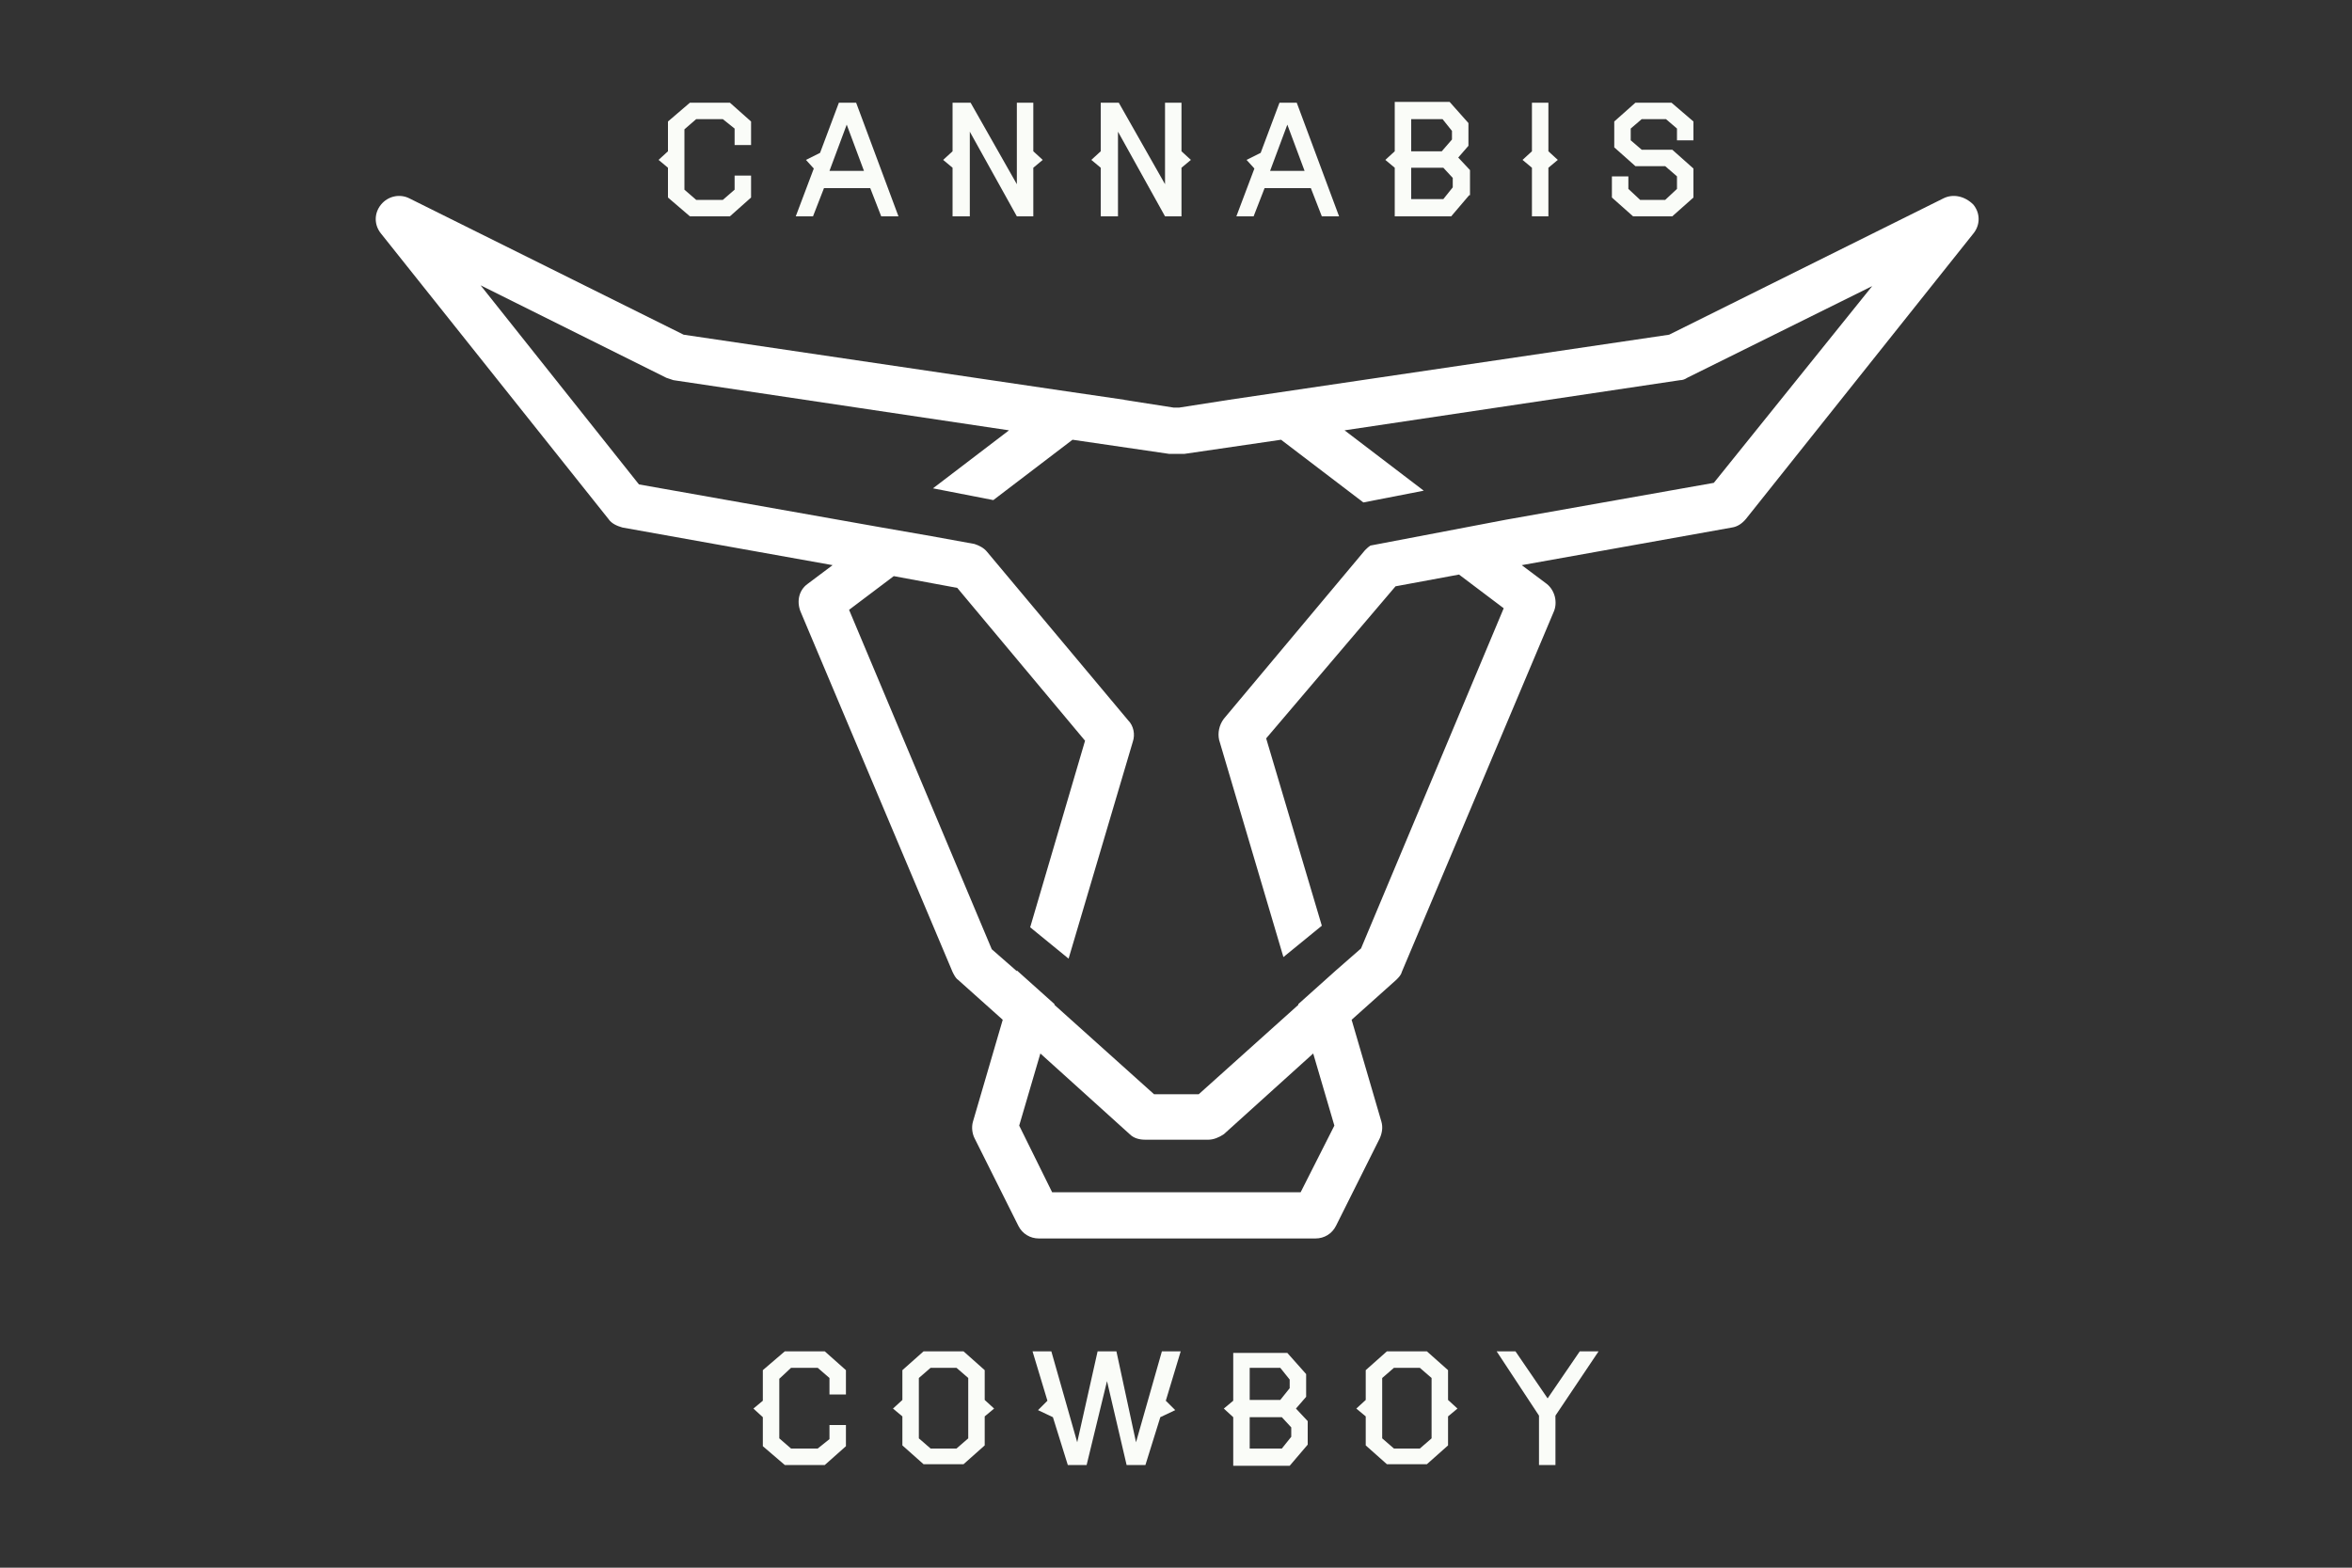 <?xml version="1.0" encoding="UTF-8"?> <!-- Generator: Adobe Illustrator 26.1.0, SVG Export Plug-In . SVG Version: 6.00 Build 0) --> <svg xmlns="http://www.w3.org/2000/svg" xmlns:xlink="http://www.w3.org/1999/xlink" version="1.1" id="Layer_2" x="0px" y="0px" viewBox="0 0 300 200" style="enable-background:new 0 0 300 200;" xml:space="preserve"><rect x="0" y="0" width="300" height="200" fill="#333333" stroke="none"/> <style type="text/css"> .st0{fill:#FFFFFF;} .st1{fill:#FAFCF8;} </style> <g> <g> <g> <path class="st0" d="M247.9,25.3l-35,17.4l-48,7.1l0,0l-8.1,1.2l0,0l-6.4,1h-0.7l-6.4-1l0.1,0l-8.2-1.2l-48-7.1l-35-17.4 c-1.2-0.6-2.7-0.3-3.6,0.8c-0.9,1.1-0.9,2.6,0,3.7l29,36.4c0.4,0.6,1.1,0.9,1.8,1.1l26.8,4.8l-3.2,2.4c-1.1,0.8-1.4,2.2-0.9,3.5 l19.4,46c0.2,0.4,0.4,0.8,0.7,1l5.7,5.1l-3.8,13c-0.2,0.7-0.1,1.5,0.2,2.1l5.6,11.2c0.5,1,1.5,1.6,2.6,1.6h35.3 c1.1,0,2.1-0.6,2.6-1.6l5.6-11.2c0.3-0.7,0.4-1.4,0.2-2.1l-3.8-13l5.7-5.1c0.3-0.3,0.6-0.6,0.7-1l19.4-46 c0.5-1.2,0.1-2.7-0.9-3.5l-3.2-2.4l26.8-4.8c0.7-0.1,1.3-0.5,1.8-1.1l29-36.4c0.9-1.1,0.9-2.6,0-3.7 C250.6,25,249.1,24.7,247.9,25.3 M165.9,152.1h-31.7l-4.2-8.5l2.7-9.2l11.4,10.3c0.5,0.5,1.2,0.7,2,0.7h8c0.7,0,1.4-0.3,2-0.7 l11.4-10.3l2.7,9.2L165.9,152.1z M218.6,61.6l-26.5,4.7l-17.3,3.3c-0.3,0.2-0.5,0.4-0.7,0.6l-18,21.5c-0.6,0.8-0.8,1.8-0.6,2.7 l8.2,27.7l4.9-4l-7.1-23.9L178,74.8l8.1-1.5l5.7,4.3L173.6,121l0,0l0,0l0,0l-3.2,2.8l0,0l-4.8,4.3l0,0.1l-12.7,11.4h-5.7 l-12.7-11.4l0-0.1l-4.8-4.3l0,0.1l-3.2-2.8l-18.2-43.3l5.7-4.3l8.1,1.5l16.3,19.5l-7,23.8l4.9,4l8.2-27.7c0.3-0.9,0.1-2-0.6-2.7 l-18-21.5c-0.4-0.5-1-0.8-1.6-1l-5.5-1l-6.3-1.1l0,0l-31-5.5L61.3,36.4L85,48.2c0.3,0.1,0.6,0.2,0.9,0.3l42.8,6.4l-9.7,7.4 l7.7,1.5l10.1-7.7l12.3,1.8c0.1,0,0.3,0,0.4,0h1.2c0.1,0,0.3,0,0.4,0l12.3-1.8l10.5,8l7.7-1.5l-10.1-7.7l42.8-6.4 c0.3,0,0.6-0.1,0.9-0.3l23.6-11.7L218.6,61.6z"></path> </g> </g> <g> <polygon class="st1" points="95.8,25.2 93.1,27.6 88,27.6 85.2,25.2 85.2,21.4 84,20.4 85.2,19.3 85.2,15.5 88,13.1 93.1,13.1 95.8,15.5 95.8,18.5 93.7,18.5 93.7,16.4 92.2,15.2 88.8,15.2 87.3,16.5 87.3,24.2 88.8,25.5 92.2,25.5 93.7,24.2 93.7,22.4 95.8,22.4 "></polygon> </g> <g> <path class="st1" d="M114.6,27.6h-2.2L111,24h-5.9l-1.4,3.6h-2.2l2.3-6.1l-1-1.1l1.8-0.9l2.4-6.4h2.2L114.6,27.6z M110.2,21.8 l-2.2-5.9l-2.2,5.9H110.2z"></path> </g> <g> <polygon class="st1" points="133,20.4 131.8,21.4 131.8,27.6 129.7,27.6 123.7,16.8 123.7,27.6 121.5,27.6 121.5,21.4 120.3,20.4 121.5,19.3 121.5,13.1 123.8,13.1 129.7,23.5 129.7,13.1 131.8,13.1 131.8,19.3 "></polygon> </g> <g> <polygon class="st1" points="151.9,20.4 150.7,21.4 150.7,27.6 148.6,27.6 142.6,16.8 142.6,27.6 140.4,27.6 140.4,21.4 139.2,20.4 140.4,19.3 140.4,13.1 142.7,13.1 148.6,23.5 148.6,13.1 150.7,13.1 150.7,19.3 "></polygon> </g> <g> <path class="st1" d="M170.8,27.6h-2.2l-1.4-3.6h-5.9l-1.4,3.6h-2.2l2.3-6.1l-1-1.1l1.8-0.9l2.4-6.4h2.2L170.8,27.6z M166.4,21.8 l-2.2-5.9l-2.2,5.9H166.4z"></path> </g> <g> <path class="st1" d="M187.4,24.9l-2.3,2.7h-7.2v-6.2l-1.2-1l1.2-1.1v-6.3h7l2.4,2.7v2.9l-1.3,1.5l1.5,1.6V24.9z M185.2,17.8v-1.1 l-1.2-1.5H180v4.1h3.9L185.2,17.8z M185.3,23.9v-1.2l-1.2-1.3H180v4h4.1L185.3,23.9z"></path> </g> <g> <polygon class="st1" points="198.7,20.4 197.5,21.4 197.5,27.6 195.4,27.6 195.4,21.4 194.2,20.4 195.4,19.3 195.4,13.1 197.5,13.1 197.5,19.3 "></polygon> </g> <g> <polygon class="st1" points="216,25.2 213.3,27.6 208.3,27.6 205.6,25.2 205.6,22.5 207.7,22.5 207.7,24.1 209.2,25.5 212.4,25.5 213.9,24.1 213.9,22.5 212.4,21.2 208.6,21.2 205.9,18.8 205.9,15.5 208.6,13.1 213.2,13.1 216,15.5 216,17.9 213.9,17.9 213.9,16.4 212.5,15.2 209.4,15.2 208,16.4 208,17.9 209.4,19.1 213.3,19.1 216,21.5 "></polygon> </g> <g> <polygon class="st1" points="107.9,184.5 105.2,186.9 100.1,186.9 97.3,184.5 97.3,180.8 96.1,179.7 97.3,178.7 97.3,174.8 100.1,172.4 105.2,172.4 107.9,174.8 107.9,177.9 105.8,177.9 105.8,175.8 104.3,174.5 100.9,174.5 99.4,175.9 99.4,183.5 100.9,184.8 104.3,184.8 105.8,183.6 105.8,181.8 107.9,181.8 "></polygon> </g> <g> <path class="st1" d="M126.8,179.7l-1.2,1v3.7l-2.7,2.4h-5.1l-2.7-2.4v-3.7l-1.2-1l1.2-1.1v-3.8l2.7-2.4h5.1l2.7,2.4v3.8 L126.8,179.7z M123.5,183.5v-7.7l-1.5-1.3h-3.3l-1.5,1.3v7.7l1.5,1.3h3.3L123.5,183.5z"></path> </g> <g> <polygon class="st1" points="148.2,172.4 144.9,184 142.4,172.4 140,172.4 137.4,184 134.1,172.4 131.7,172.4 133.6,178.7 132.4,179.9 134.3,180.8 136.2,186.9 138.6,186.9 141.2,176.2 143.7,186.9 146.1,186.9 148,180.8 149.9,179.9 148.7,178.7 150.6,172.4 "></polygon> </g> <g> <path class="st1" d="M159.4,180.8h4.1l1.2,1.3v1.2l-1.2,1.5h-4.1V180.8z M159.4,174.5h3.9l1.2,1.5v1.1l-1.2,1.5h-3.9V174.5z M157.3,172.4v6.3l-1.2,1l1.2,1.1v6.2h7.2l2.3-2.7v-3l-1.5-1.6l1.3-1.5v-2.9l-2.4-2.7H157.3z"></path> </g> <g> <path class="st1" d="M185.9,179.7l-1.2,1v3.7l-2.7,2.4h-5.1l-2.7-2.4v-3.7l-1.2-1l1.2-1.1v-3.8l2.7-2.4h5.1l2.7,2.4v3.8 L185.9,179.7z M182.6,183.5v-7.7l-1.5-1.3h-3.3l-1.5,1.3v7.7l1.5,1.3h3.3L182.6,183.5z"></path> </g> <g> <polygon class="st1" points="201.5,172.4 197.4,178.4 193.3,172.4 190.9,172.4 196.3,180.6 196.3,186.9 198.4,186.9 198.4,180.6 203.9,172.4 "></polygon> </g> </g> </svg> 